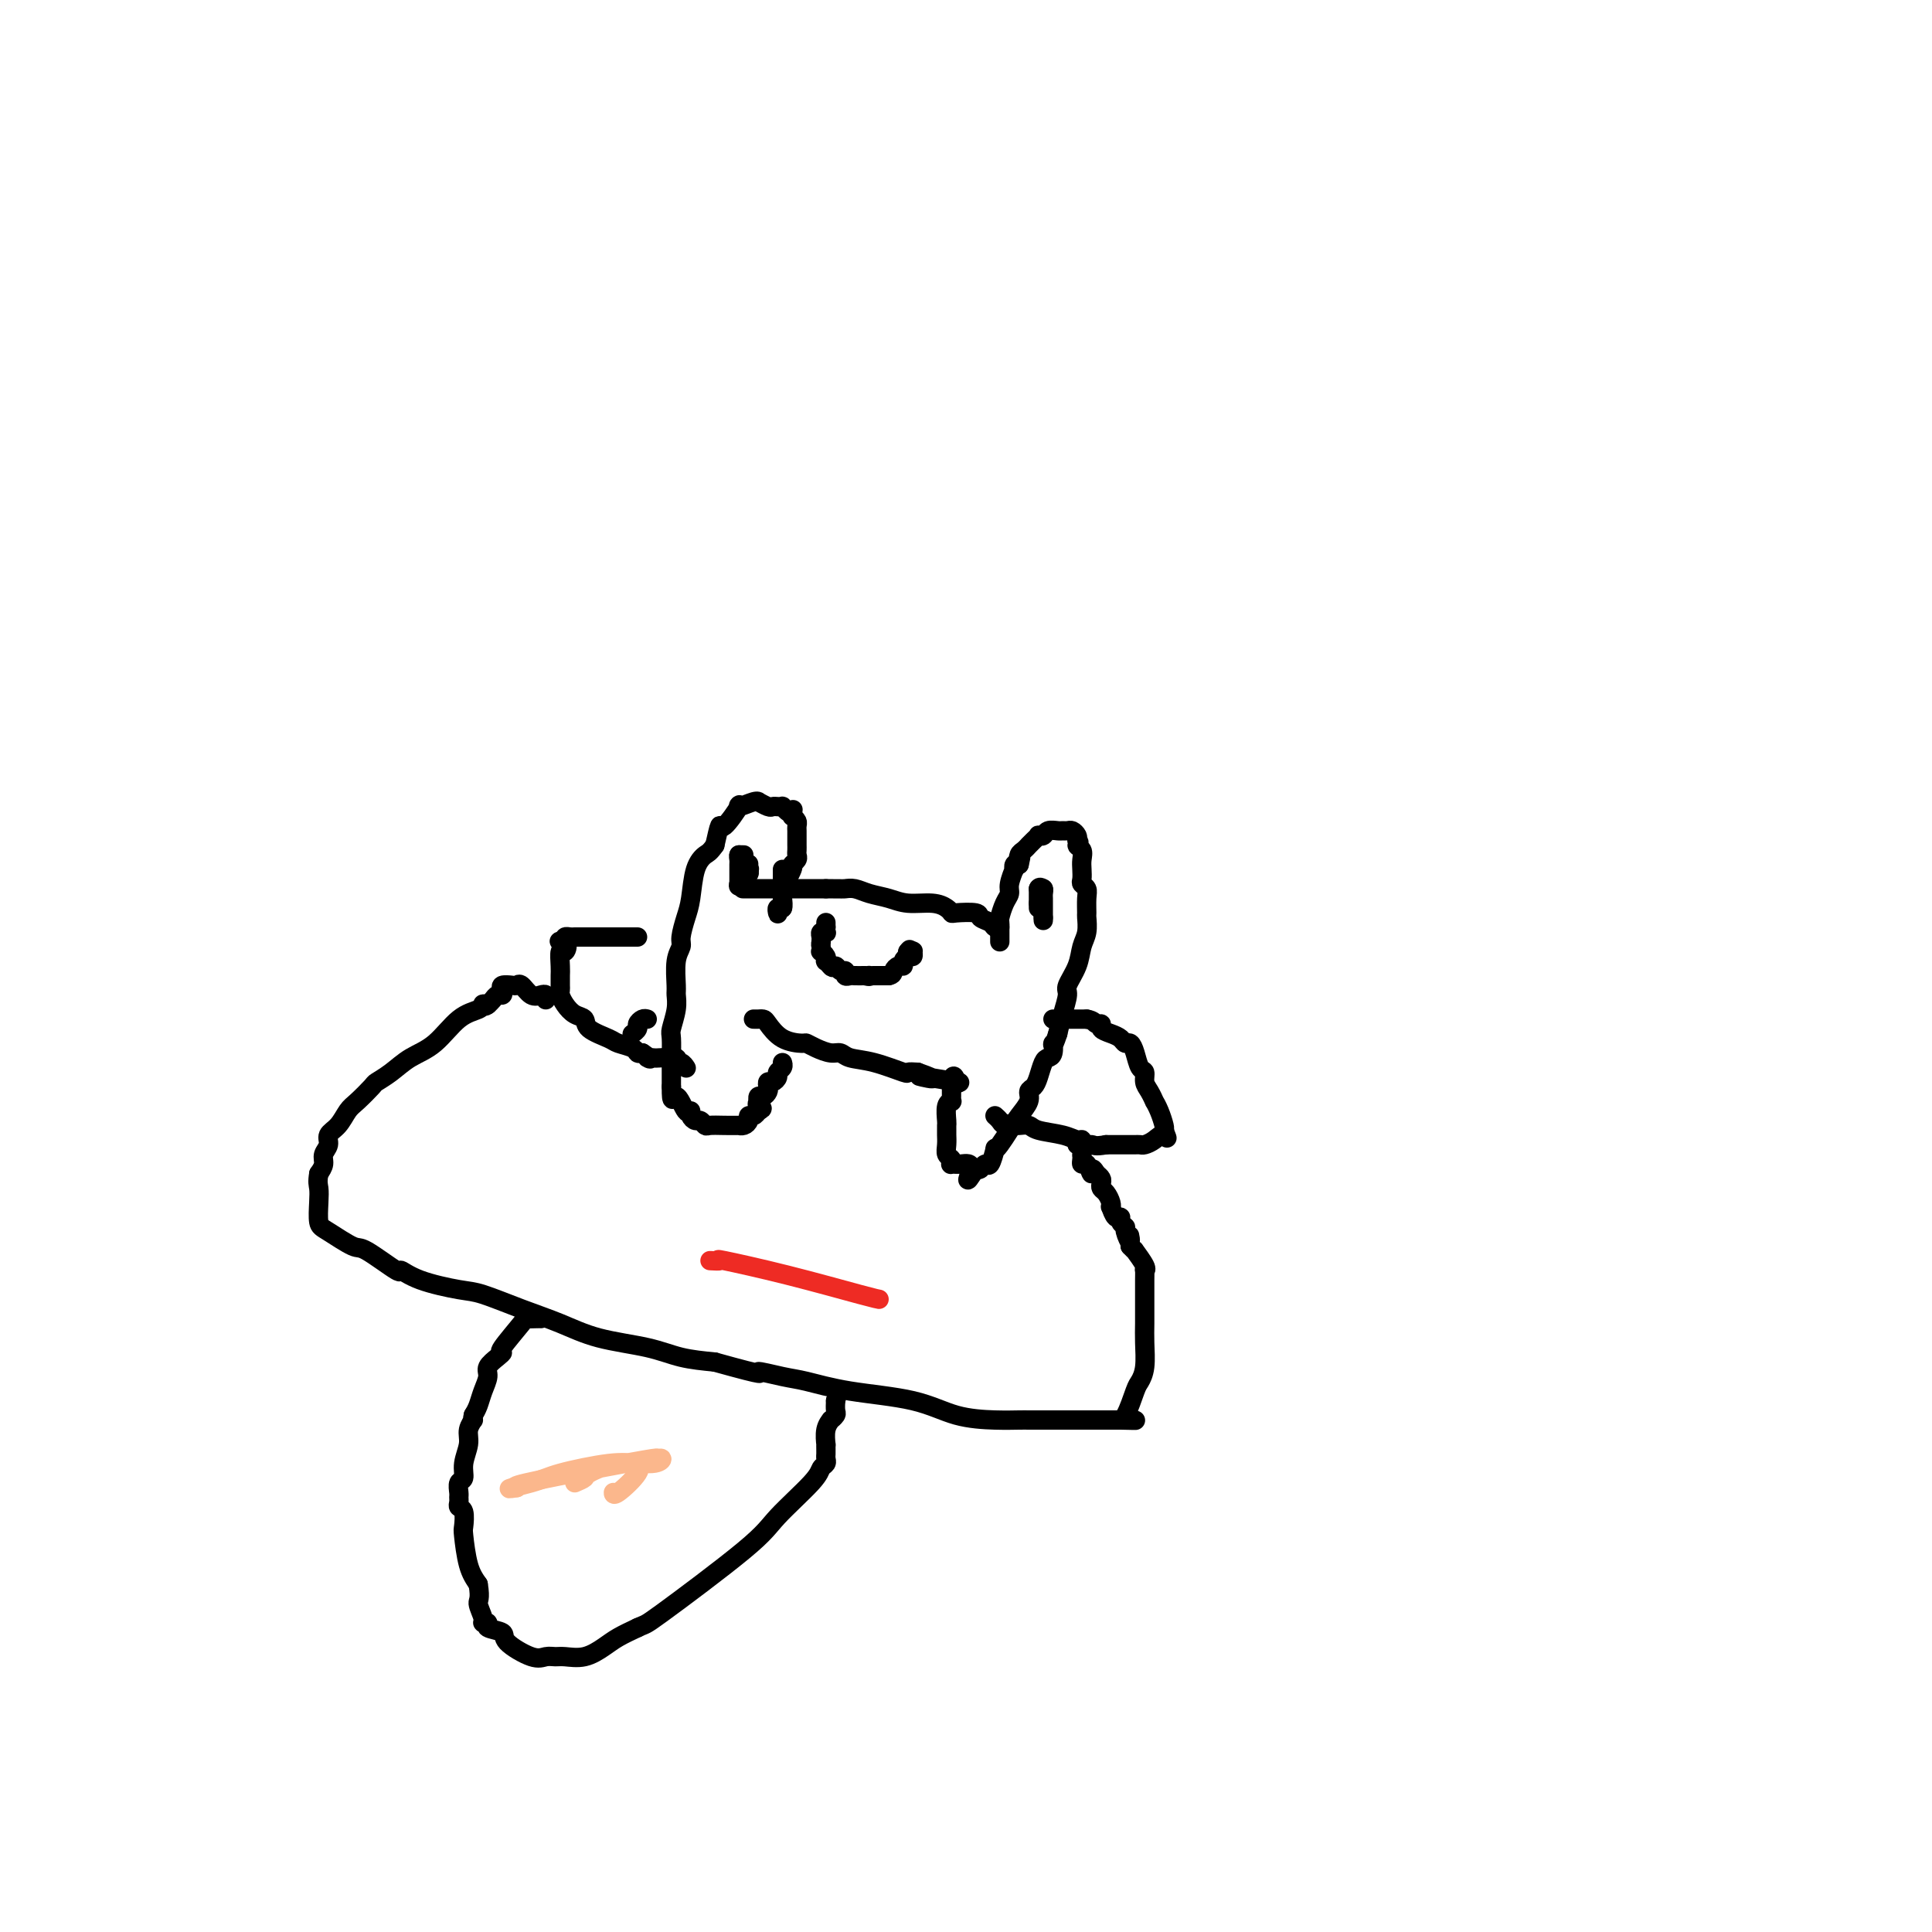 <svg viewBox='0 0 400 400' version='1.1' xmlns='http://www.w3.org/2000/svg' xmlns:xlink='http://www.w3.org/1999/xlink'><g fill='none' stroke='#000000' stroke-width='4' stroke-linecap='round' stroke-linejoin='round'><path d='M207,195c0.000,-0.303 0.000,-0.607 0,-1c-0.000,-0.393 -0.001,-0.877 0,-1c0.001,-0.123 0.003,0.115 0,0c-0.003,-0.115 -0.011,-0.583 0,-1c0.011,-0.417 0.040,-0.781 0,-1c-0.040,-0.219 -0.151,-0.291 0,-1c0.151,-0.709 0.562,-2.056 1,-3c0.438,-0.944 0.901,-1.486 1,-2c0.099,-0.514 -0.167,-1.000 0,-2c0.167,-1.000 0.766,-2.516 1,-3c0.234,-0.484 0.101,0.062 0,0c-0.101,-0.062 -0.172,-0.732 0,-1c0.172,-0.268 0.586,-0.134 1,0'/><path d='M211,179c0.630,-2.653 0.207,-1.284 0,-1c-0.207,0.284 -0.196,-0.515 0,-1c0.196,-0.485 0.578,-0.655 1,-1c0.422,-0.345 0.883,-0.863 1,-1c0.117,-0.137 -0.109,0.108 0,0c0.109,-0.108 0.553,-0.569 1,-1c0.447,-0.431 0.897,-0.834 1,-1c0.103,-0.166 -0.141,-0.097 0,0c0.141,0.097 0.668,0.222 1,0c0.332,-0.222 0.470,-0.792 1,-1c0.530,-0.208 1.452,-0.053 2,0c0.548,0.053 0.721,0.003 1,0c0.279,-0.003 0.662,0.040 1,0c0.338,-0.040 0.629,-0.165 1,0c0.371,0.165 0.820,0.618 1,1c0.180,0.382 0.090,0.691 0,1'/><path d='M223,174c0.868,0.501 0.037,0.754 0,1c-0.037,0.246 0.721,0.486 1,1c0.279,0.514 0.078,1.303 0,2c-0.078,0.697 -0.035,1.302 0,2c0.035,0.698 0.062,1.490 0,2c-0.062,0.510 -0.213,0.737 0,1c0.213,0.263 0.790,0.563 1,1c0.210,0.437 0.053,1.011 0,2c-0.053,0.989 -0.002,2.392 0,3c0.002,0.608 -0.046,0.422 0,1c0.046,0.578 0.185,1.921 0,3c-0.185,1.079 -0.693,1.895 -1,3c-0.307,1.105 -0.411,2.501 -1,4c-0.589,1.499 -1.663,3.103 -2,4c-0.337,0.897 0.063,1.088 0,2c-0.063,0.912 -0.589,2.546 -1,4c-0.411,1.454 -0.705,2.727 -1,4'/><path d='M219,214c-1.168,3.595 -1.086,2.083 -1,2c0.086,-0.083 0.178,1.263 0,2c-0.178,0.737 -0.626,0.865 -1,1c-0.374,0.135 -0.673,0.276 -1,1c-0.327,0.724 -0.682,2.031 -1,3c-0.318,0.969 -0.599,1.599 -1,2c-0.401,0.401 -0.923,0.573 -1,1c-0.077,0.427 0.291,1.110 0,2c-0.291,0.890 -1.240,1.987 -2,3c-0.760,1.013 -1.331,1.943 -2,3c-0.669,1.057 -1.436,2.240 -2,3c-0.564,0.760 -0.925,1.097 -1,1c-0.075,-0.097 0.134,-0.628 0,0c-0.134,0.628 -0.613,2.416 -1,3c-0.387,0.584 -0.681,-0.035 -1,0c-0.319,0.035 -0.663,0.724 -1,1c-0.337,0.276 -0.669,0.138 -1,0'/><path d='M202,242c-2.767,4.391 -1.185,1.370 -1,0c0.185,-1.370 -1.026,-1.087 -2,-1c-0.974,0.087 -1.711,-0.021 -2,0c-0.289,0.021 -0.130,0.171 0,0c0.130,-0.171 0.231,-0.661 0,-1c-0.231,-0.339 -0.794,-0.525 -1,-1c-0.206,-0.475 -0.055,-1.239 0,-2c0.055,-0.761 0.014,-1.521 0,-2c-0.014,-0.479 0.000,-0.679 0,-1c-0.000,-0.321 -0.014,-0.765 0,-1c0.014,-0.235 0.056,-0.262 0,-1c-0.056,-0.738 -0.211,-2.186 0,-3c0.211,-0.814 0.789,-0.994 1,-1c0.211,-0.006 0.057,0.163 0,0c-0.057,-0.163 -0.015,-0.659 0,-1c0.015,-0.341 0.004,-0.526 0,-1c-0.004,-0.474 -0.002,-1.237 0,-2'/><path d='M197,224c0.378,-2.333 0.822,-0.667 1,0c0.178,0.667 0.089,0.333 0,0'/><path d='M215,188c0.000,0.000 0.000,-1.000 0,-1'/><path d='M215,187c0.000,-0.333 -0.000,-0.667 0,-1c0.000,-0.333 0.000,-0.667 0,-1c-0.000,-0.333 0.000,-0.667 0,-1'/><path d='M215,184c0.167,-0.500 0.583,-0.250 1,0'/><path d='M216,184c0.155,0.179 0.041,0.626 0,1c-0.041,0.374 -0.011,0.674 0,1c0.011,0.326 0.003,0.679 0,1c-0.003,0.321 -0.001,0.612 0,1c0.001,0.388 0.000,0.874 0,1c-0.000,0.126 -0.000,-0.107 0,0c0.000,0.107 0.000,0.553 0,1'/><path d='M216,190c0.000,1.000 0.000,0.500 0,0'/><path d='M161,188c-0.008,0.388 -0.016,0.777 0,1c0.016,0.223 0.057,0.281 0,0c-0.057,-0.281 -0.211,-0.900 0,-1c0.211,-0.100 0.788,0.319 1,0c0.212,-0.319 0.061,-1.377 0,-2c-0.061,-0.623 -0.030,-0.812 0,-1'/><path d='M162,185c0.029,-0.461 -0.399,-0.112 0,-1c0.399,-0.888 1.623,-3.011 2,-4c0.377,-0.989 -0.095,-0.843 0,-1c0.095,-0.157 0.758,-0.616 1,-1c0.242,-0.384 0.065,-0.694 0,-1c-0.065,-0.306 -0.017,-0.607 0,-1c0.017,-0.393 0.005,-0.879 0,-1c-0.005,-0.121 -0.001,0.122 0,0c0.001,-0.122 0.001,-0.610 0,-1c-0.001,-0.390 -0.003,-0.682 0,-1c0.003,-0.318 0.011,-0.663 0,-1c-0.011,-0.337 -0.041,-0.668 0,-1c0.041,-0.332 0.155,-0.666 0,-1c-0.155,-0.334 -0.577,-0.667 -1,-1'/><path d='M164,169c0.353,-2.718 0.235,-1.513 0,-1c-0.235,0.513 -0.588,0.333 -1,0c-0.412,-0.333 -0.883,-0.820 -1,-1c-0.117,-0.180 0.119,-0.052 0,0c-0.119,0.052 -0.592,0.028 -1,0c-0.408,-0.028 -0.751,-0.061 -1,0c-0.249,0.061 -0.404,0.218 -1,0c-0.596,-0.218 -1.631,-0.809 -2,-1c-0.369,-0.191 -0.071,0.017 0,0c0.071,-0.017 -0.085,-0.260 -1,0c-0.915,0.260 -2.588,1.023 -3,1c-0.412,-0.023 0.436,-0.831 0,0c-0.436,0.831 -2.156,3.301 -3,4c-0.844,0.699 -0.813,-0.372 -1,0c-0.187,0.372 -0.594,2.186 -1,4'/><path d='M148,175c-1.118,1.593 -1.414,1.575 -2,2c-0.586,0.425 -1.462,1.293 -2,3c-0.538,1.707 -0.736,4.254 -1,6c-0.264,1.746 -0.592,2.692 -1,4c-0.408,1.308 -0.894,2.979 -1,4c-0.106,1.021 0.169,1.391 0,2c-0.169,0.609 -0.781,1.455 -1,3c-0.219,1.545 -0.045,3.787 0,5c0.045,1.213 -0.041,1.396 0,2c0.041,0.604 0.207,1.629 0,3c-0.207,1.371 -0.788,3.089 -1,4c-0.212,0.911 -0.057,1.017 0,2c0.057,0.983 0.015,2.844 0,4c-0.015,1.156 -0.004,1.609 0,2c0.004,0.391 0.001,0.721 0,1c-0.001,0.279 -0.000,0.508 0,1c0.000,0.492 0.000,1.246 0,2'/><path d='M139,225c-0.032,4.290 0.387,2.015 1,2c0.613,-0.015 1.421,2.230 2,3c0.579,0.770 0.929,0.067 1,0c0.071,-0.067 -0.137,0.504 0,1c0.137,0.496 0.619,0.918 1,1c0.381,0.082 0.660,-0.174 1,0c0.340,0.174 0.742,0.778 1,1c0.258,0.222 0.373,0.060 1,0c0.627,-0.060 1.766,-0.019 3,0c1.234,0.019 2.565,0.015 3,0c0.435,-0.015 -0.024,-0.042 0,0c0.024,0.042 0.531,0.152 1,0c0.469,-0.152 0.899,-0.567 1,-1c0.101,-0.433 -0.127,-0.886 0,-1c0.127,-0.114 0.608,0.110 1,0c0.392,-0.110 0.696,-0.555 1,-1'/><path d='M157,230c1.548,-0.625 0.418,-0.689 0,-1c-0.418,-0.311 -0.122,-0.871 0,-1c0.122,-0.129 0.071,0.173 0,0c-0.071,-0.173 -0.163,-0.821 0,-1c0.163,-0.179 0.582,0.110 1,0c0.418,-0.110 0.834,-0.621 1,-1c0.166,-0.379 0.082,-0.626 0,-1c-0.082,-0.374 -0.162,-0.873 0,-1c0.162,-0.127 0.565,0.120 1,0c0.435,-0.120 0.901,-0.607 1,-1c0.099,-0.393 -0.170,-0.694 0,-1c0.170,-0.306 0.777,-0.618 1,-1c0.223,-0.382 0.060,-0.834 0,-1c-0.060,-0.166 -0.017,-0.048 0,0c0.017,0.048 0.009,0.024 0,0'/><path d='M162,188c0.000,-0.635 0.000,-1.270 0,-2c0.000,-0.730 0.000,-1.555 0,-2c0.000,-0.445 0.000,-0.512 0,-1c0.000,-0.488 0.000,-1.399 0,-2c0.000,-0.601 0.000,-0.893 0,-1c0.000,-0.107 0.000,-0.031 0,0c0.000,0.031 0.000,0.015 0,0'/><path d='M154,177c0.000,0.000 -1.000,0.000 -1,0'/><path d='M153,177c-0.155,0.184 -0.041,0.644 0,1c0.041,0.356 0.011,0.606 0,1c-0.011,0.394 -0.003,0.930 0,1c0.003,0.070 0.001,-0.327 0,0c-0.001,0.327 -0.000,1.379 0,2c0.000,0.621 0.000,0.810 0,1'/><path d='M153,183c-0.065,0.915 -0.227,0.204 0,0c0.227,-0.204 0.844,0.100 1,0c0.156,-0.100 -0.150,-0.604 0,-1c0.150,-0.396 0.757,-0.685 1,-1c0.243,-0.315 0.121,-0.658 0,-1'/><path d='M155,180c0.310,-0.405 0.083,0.083 0,0c-0.083,-0.083 -0.024,-0.738 0,-1c0.024,-0.262 0.012,-0.131 0,0'/><path d='M154,184c-0.197,0.000 -0.394,0.000 0,0c0.394,0.000 1.380,0.000 2,0c0.620,0.000 0.874,0.000 1,0c0.126,0.000 0.124,0.000 0,0c-0.124,0.000 -0.371,0.000 1,0c1.371,0.000 4.359,-0.000 6,0c1.641,0.000 1.934,0.000 2,0c0.066,0.000 -0.096,0.000 0,0c0.096,0.000 0.449,0.000 1,0c0.551,0.000 1.300,0.000 2,0c0.700,0.000 1.350,0.000 2,0'/><path d='M171,184c3.449,0.013 3.572,0.046 4,0c0.428,-0.046 1.160,-0.171 2,0c0.840,0.171 1.787,0.637 3,1c1.213,0.363 2.693,0.623 4,1c1.307,0.377 2.441,0.872 4,1c1.559,0.128 3.543,-0.110 5,0c1.457,0.110 2.389,0.568 3,1c0.611,0.432 0.903,0.836 1,1c0.097,0.164 0.001,0.086 1,0c0.999,-0.086 3.095,-0.181 4,0c0.905,0.181 0.621,0.637 1,1c0.379,0.363 1.421,0.633 2,1c0.579,0.367 0.694,0.829 1,1c0.306,0.171 0.802,0.049 1,0c0.198,-0.049 0.099,-0.024 0,0'/><path d='M218,211c0.364,0.000 0.727,0.000 1,0c0.273,0.000 0.454,0.000 1,0c0.546,0.000 1.456,0.000 2,0c0.544,-0.000 0.724,0.000 1,0c0.276,0.000 0.650,0.000 1,0c0.350,0.000 0.675,0.000 1,0'/><path d='M225,211c1.469,0.239 1.640,0.837 2,1c0.360,0.163 0.908,-0.110 1,0c0.092,0.110 -0.274,0.603 0,1c0.274,0.397 1.187,0.700 2,1c0.813,0.300 1.527,0.599 2,1c0.473,0.401 0.705,0.905 1,1c0.295,0.095 0.653,-0.217 1,0c0.347,0.217 0.684,0.964 1,2c0.316,1.036 0.610,2.363 1,3c0.390,0.637 0.874,0.586 1,1c0.126,0.414 -0.107,1.293 0,2c0.107,0.707 0.554,1.244 1,2c0.446,0.756 0.890,1.733 1,2c0.110,0.267 -0.115,-0.176 0,0c0.115,0.176 0.569,0.970 1,2c0.431,1.030 0.837,2.294 1,3c0.163,0.706 0.081,0.853 0,1'/><path d='M241,234c1.020,2.657 0.572,1.300 0,1c-0.572,-0.300 -1.266,0.455 -2,1c-0.734,0.545 -1.507,0.878 -2,1c-0.493,0.122 -0.706,0.033 -1,0c-0.294,-0.033 -0.671,-0.009 -1,0c-0.329,0.009 -0.612,0.002 -1,0c-0.388,-0.002 -0.880,-0.001 -1,0c-0.120,0.001 0.133,0.000 0,0c-0.133,-0.000 -0.651,-0.000 -1,0c-0.349,0.000 -0.528,0.000 -1,0c-0.472,-0.000 -1.236,-0.000 -2,0'/><path d='M229,237c-2.412,0.447 -2.443,0.064 -3,0c-0.557,-0.064 -1.641,0.190 -2,0c-0.359,-0.190 0.007,-0.825 0,-1c-0.007,-0.175 -0.387,0.111 -1,0c-0.613,-0.111 -1.460,-0.618 -3,-1c-1.540,-0.382 -3.774,-0.638 -5,-1c-1.226,-0.362 -1.446,-0.828 -2,-1c-0.554,-0.172 -1.444,-0.049 -2,0c-0.556,0.049 -0.778,0.025 -1,0'/><path d='M210,233c-3.117,-0.631 -1.410,-0.208 -1,0c0.410,0.208 -0.478,0.200 -1,0c-0.522,-0.200 -0.679,-0.592 -1,-1c-0.321,-0.408 -0.806,-0.831 -1,-1c-0.194,-0.169 -0.097,-0.085 0,0'/><path d='M132,194c-0.435,0.000 -0.869,0.000 -1,0c-0.131,-0.000 0.043,-0.000 -1,0c-1.043,0.000 -3.302,0.000 -4,0c-0.698,-0.000 0.164,-0.000 0,0c-0.164,0.000 -1.353,0.000 -2,0c-0.647,-0.000 -0.751,-0.000 -1,0c-0.249,0.000 -0.644,0.000 -1,0c-0.356,-0.000 -0.673,-0.001 -1,0c-0.327,0.001 -0.662,0.003 -1,0c-0.338,-0.003 -0.678,-0.011 -1,0c-0.322,0.011 -0.625,0.041 -1,0c-0.375,-0.041 -0.821,-0.155 -1,0c-0.179,0.155 -0.089,0.577 0,1'/><path d='M117,195c-2.337,0.022 -0.679,-0.423 0,0c0.679,0.423 0.378,1.714 0,2c-0.378,0.286 -0.833,-0.432 -1,0c-0.167,0.432 -0.045,2.013 0,3c0.045,0.987 0.014,1.380 0,2c-0.014,0.620 -0.012,1.465 0,2c0.012,0.535 0.035,0.758 0,1c-0.035,0.242 -0.129,0.501 0,1c0.129,0.499 0.479,1.237 1,2c0.521,0.763 1.212,1.552 2,2c0.788,0.448 1.672,0.553 2,1c0.328,0.447 0.101,1.234 1,2c0.899,0.766 2.923,1.512 4,2c1.077,0.488 1.206,0.718 2,1c0.794,0.282 2.252,0.614 3,1c0.748,0.386 0.785,0.824 1,1c0.215,0.176 0.607,0.088 1,0'/><path d='M133,218c2.660,1.775 1.311,1.212 1,1c-0.311,-0.212 0.417,-0.072 1,0c0.583,0.072 1.022,0.075 2,0c0.978,-0.075 2.497,-0.230 3,0c0.503,0.230 -0.010,0.845 0,1c0.010,0.155 0.541,-0.151 1,0c0.459,0.151 0.845,0.757 1,1c0.155,0.243 0.077,0.121 0,0'/><path d='M156,211c0.449,-0.002 0.898,-0.004 1,0c0.102,0.004 -0.144,0.015 0,0c0.144,-0.015 0.678,-0.057 1,0c0.322,0.057 0.431,0.214 1,1c0.569,0.786 1.598,2.200 3,3c1.402,0.800 3.177,0.984 4,1c0.823,0.016 0.694,-0.136 1,0c0.306,0.136 1.048,0.560 2,1c0.952,0.440 2.116,0.896 3,1c0.884,0.104 1.489,-0.144 2,0c0.511,0.144 0.927,0.679 2,1c1.073,0.321 2.803,0.426 5,1c2.197,0.574 4.861,1.616 6,2c1.139,0.384 0.754,0.110 1,0c0.246,-0.110 1.123,-0.055 2,0'/><path d='M190,222c5.522,1.944 2.325,1.305 1,1c-1.325,-0.305 -0.780,-0.274 1,0c1.780,0.274 4.794,0.793 6,1c1.206,0.207 0.603,0.104 0,0'/><path d='M171,191c0.000,0.000 0.000,1.000 0,1'/><path d='M171,192c0.004,0.095 0.015,-0.168 0,0c-0.015,0.168 -0.057,0.766 0,1c0.057,0.234 0.211,0.104 0,0c-0.211,-0.104 -0.788,-0.182 -1,0c-0.212,0.182 -0.061,0.623 0,1c0.061,0.377 0.030,0.688 0,1'/><path d='M170,195c-0.159,0.627 -0.056,0.694 0,1c0.056,0.306 0.067,0.852 0,1c-0.067,0.148 -0.211,-0.101 0,0c0.211,0.101 0.778,0.553 1,1c0.222,0.447 0.098,0.890 0,1c-0.098,0.110 -0.171,-0.111 0,0c0.171,0.111 0.585,0.556 1,1'/><path d='M172,200c0.492,0.708 0.724,-0.020 1,0c0.276,0.020 0.598,0.790 1,1c0.402,0.210 0.884,-0.140 1,0c0.116,0.140 -0.134,0.769 0,1c0.134,0.231 0.651,0.062 1,0c0.349,-0.062 0.528,-0.018 1,0c0.472,0.018 1.236,0.009 2,0'/><path d='M179,202c1.322,0.309 1.128,0.083 1,0c-0.128,-0.083 -0.188,-0.022 0,0c0.188,0.022 0.625,0.006 1,0c0.375,-0.006 0.688,-0.002 1,0c0.312,0.002 0.622,0.000 1,0c0.378,-0.000 0.822,-0.000 1,0c0.178,0.000 0.089,0.000 0,0'/><path d='M184,202c0.956,-0.163 0.847,-0.569 1,-1c0.153,-0.431 0.567,-0.885 1,-1c0.433,-0.115 0.886,0.109 1,0c0.114,-0.109 -0.112,-0.551 0,-1c0.112,-0.449 0.563,-0.905 1,-1c0.437,-0.095 0.859,0.170 1,0c0.141,-0.170 -0.001,-0.777 0,-1c0.001,-0.223 0.143,-0.064 0,0c-0.143,0.064 -0.572,0.032 -1,0'/><path d='M188,197c0.622,-0.778 0.178,-0.222 0,0c-0.178,0.222 -0.089,0.111 0,0'/><path d='M134,211c-0.301,-0.091 -0.603,-0.182 -1,0c-0.397,0.182 -0.890,0.636 -1,1c-0.110,0.364 0.163,0.636 0,1c-0.163,0.364 -0.761,0.818 -1,1c-0.239,0.182 -0.120,0.091 0,0'/><path d='M113,207c0.067,-0.406 0.134,-0.813 0,-1c-0.134,-0.187 -0.468,-0.155 -1,0c-0.532,0.155 -1.260,0.433 -2,0c-0.740,-0.433 -1.491,-1.577 -2,-2c-0.509,-0.423 -0.777,-0.123 -1,0c-0.223,0.123 -0.403,0.071 -1,0c-0.597,-0.071 -1.613,-0.160 -2,0c-0.387,0.160 -0.145,0.568 0,1c0.145,0.432 0.194,0.889 0,1c-0.194,0.111 -0.629,-0.124 -1,0c-0.371,0.124 -0.677,0.607 -1,1c-0.323,0.393 -0.661,0.697 -1,1'/><path d='M101,208c-0.694,0.631 -0.929,0.210 -1,0c-0.071,-0.210 0.022,-0.209 0,0c-0.022,0.209 -0.158,0.626 -1,1c-0.842,0.374 -2.391,0.706 -4,2c-1.609,1.294 -3.280,3.549 -5,5c-1.720,1.451 -3.490,2.098 -5,3c-1.510,0.902 -2.761,2.061 -4,3c-1.239,0.939 -2.467,1.659 -3,2c-0.533,0.341 -0.371,0.304 -1,1c-0.629,0.696 -2.048,2.126 -3,3c-0.952,0.874 -1.436,1.193 -2,2c-0.564,0.807 -1.208,2.103 -2,3c-0.792,0.897 -1.732,1.395 -2,2c-0.268,0.605 0.134,1.317 0,2c-0.134,0.683 -0.805,1.338 -1,2c-0.195,0.662 0.087,1.332 0,2c-0.087,0.668 -0.544,1.334 -1,2'/><path d='M66,243c-0.313,1.795 -0.095,2.282 0,3c0.095,0.718 0.065,1.666 0,3c-0.065,1.334 -0.167,3.052 0,4c0.167,0.948 0.603,1.124 2,2c1.397,0.876 3.755,2.451 5,3c1.245,0.549 1.376,0.074 3,1c1.624,0.926 4.741,3.255 6,4c1.259,0.745 0.658,-0.093 1,0c0.342,0.093 1.625,1.116 4,2c2.375,0.884 5.841,1.630 8,2c2.159,0.370 3.009,0.364 5,1c1.991,0.636 5.121,1.914 8,3c2.879,1.086 5.506,1.979 8,3c2.494,1.021 4.854,2.171 8,3c3.146,0.829 7.078,1.339 10,2c2.922,0.661 4.835,1.475 7,2c2.165,0.525 4.583,0.763 7,1'/><path d='M148,282c12.000,3.341 9.001,2.192 9,2c-0.001,-0.192 2.996,0.572 5,1c2.004,0.428 3.014,0.521 5,1c1.986,0.479 4.948,1.344 9,2c4.052,0.656 9.193,1.104 13,2c3.807,0.896 6.279,2.240 9,3c2.721,0.760 5.689,0.936 8,1c2.311,0.064 3.963,0.017 5,0c1.037,-0.017 1.458,-0.005 2,0c0.542,0.005 1.206,0.001 3,0c1.794,-0.001 4.718,-0.000 7,0c2.282,0.000 3.921,0.000 5,0c1.079,-0.000 1.598,-0.000 2,0c0.402,0.000 0.686,0.000 1,0c0.314,-0.000 0.657,-0.000 1,0'/><path d='M232,294c5.516,0.141 2.305,-0.008 1,0c-1.305,0.008 -0.703,0.172 0,-1c0.703,-1.172 1.509,-3.681 2,-5c0.491,-1.319 0.667,-1.449 1,-2c0.333,-0.551 0.821,-1.524 1,-3c0.179,-1.476 0.048,-3.456 0,-5c-0.048,-1.544 -0.013,-2.654 0,-4c0.013,-1.346 0.004,-2.929 0,-4c-0.004,-1.071 -0.002,-1.632 0,-2c0.002,-0.368 0.002,-0.544 0,-1c-0.002,-0.456 -0.008,-1.191 0,-2c0.008,-0.809 0.031,-1.690 0,-2c-0.031,-0.310 -0.116,-0.047 0,0c0.116,0.047 0.433,-0.121 0,-1c-0.433,-0.879 -1.617,-2.467 -2,-3c-0.383,-0.533 0.033,-0.009 0,0c-0.033,0.009 -0.517,-0.495 -1,-1'/><path d='M234,258c-0.399,-3.986 0.104,-1.451 0,-1c-0.104,0.451 -0.815,-1.184 -1,-2c-0.185,-0.816 0.157,-0.815 0,-1c-0.157,-0.185 -0.813,-0.557 -1,-1c-0.187,-0.443 0.094,-0.958 0,-1c-0.094,-0.042 -0.564,0.388 -1,0c-0.436,-0.388 -0.839,-1.596 -1,-2c-0.161,-0.404 -0.082,-0.006 0,0c0.082,0.006 0.166,-0.380 0,-1c-0.166,-0.620 -0.583,-1.476 -1,-2c-0.417,-0.524 -0.833,-0.718 -1,-1c-0.167,-0.282 -0.083,-0.653 0,-1c0.083,-0.347 0.167,-0.671 0,-1c-0.167,-0.329 -0.583,-0.665 -1,-1'/><path d='M227,243c-1.265,-2.196 -0.927,-0.186 -1,0c-0.073,0.186 -0.556,-1.451 -1,-2c-0.444,-0.549 -0.850,-0.011 -1,0c-0.150,0.011 -0.044,-0.505 0,-1c0.044,-0.495 0.026,-0.970 0,-1c-0.026,-0.030 -0.058,0.384 0,0c0.058,-0.384 0.208,-1.565 0,-2c-0.208,-0.435 -0.774,-0.124 -1,0c-0.226,0.124 -0.113,0.062 0,0'/><path d='M112,273c-0.194,-0.008 -0.387,-0.017 -1,0c-0.613,0.017 -1.644,0.059 -2,0c-0.356,-0.059 -0.037,-0.220 -1,1c-0.963,1.220 -3.210,3.821 -4,5c-0.790,1.179 -0.124,0.938 0,1c0.124,0.062 -0.296,0.429 -1,1c-0.704,0.571 -1.694,1.346 -2,2c-0.306,0.654 0.073,1.186 0,2c-0.073,0.814 -0.596,1.912 -1,3c-0.404,1.088 -0.687,2.168 -1,3c-0.313,0.832 -0.657,1.416 -1,2'/><path d='M98,293c-0.399,1.687 0.104,0.904 0,1c-0.104,0.096 -0.816,1.071 -1,2c-0.184,0.929 0.161,1.811 0,3c-0.161,1.189 -0.828,2.686 -1,4c-0.172,1.314 0.150,2.446 0,3c-0.150,0.554 -0.773,0.530 -1,1c-0.227,0.470 -0.057,1.433 0,2c0.057,0.567 0.001,0.737 0,1c-0.001,0.263 0.052,0.619 0,1c-0.052,0.381 -0.208,0.787 0,1c0.208,0.213 0.779,0.234 1,1c0.221,0.766 0.090,2.278 0,3c-0.090,0.722 -0.140,0.656 0,2c0.140,1.344 0.468,4.098 1,6c0.532,1.902 1.266,2.951 2,4'/><path d='M99,328c0.553,3.216 -0.065,3.257 0,4c0.065,0.743 0.814,2.188 1,3c0.186,0.812 -0.189,0.993 0,1c0.189,0.007 0.943,-0.158 1,0c0.057,0.158 -0.581,0.641 0,1c0.581,0.359 2.383,0.594 3,1c0.617,0.406 0.051,0.984 1,2c0.949,1.016 3.415,2.470 5,3c1.585,0.530 2.290,0.136 3,0c0.710,-0.136 1.424,-0.014 2,0c0.576,0.014 1.013,-0.079 2,0c0.987,0.079 2.522,0.330 4,0c1.478,-0.330 2.898,-1.243 4,-2c1.102,-0.757 1.886,-1.359 3,-2c1.114,-0.641 2.557,-1.320 4,-2'/><path d='M132,337c1.888,-0.905 1.107,-0.169 5,-3c3.893,-2.831 12.458,-9.231 17,-13c4.542,-3.769 5.059,-4.908 7,-7c1.941,-2.092 5.305,-5.138 7,-7c1.695,-1.862 1.722,-2.540 2,-3c0.278,-0.460 0.806,-0.702 1,-1c0.194,-0.298 0.052,-0.652 0,-1c-0.052,-0.348 -0.015,-0.691 0,-1c0.015,-0.309 0.008,-0.584 0,-1c-0.008,-0.416 -0.017,-0.972 0,-1c0.017,-0.028 0.061,0.473 0,0c-0.061,-0.473 -0.227,-1.919 0,-3c0.227,-1.081 0.845,-1.798 1,-2c0.155,-0.202 -0.154,0.111 0,0c0.154,-0.111 0.772,-0.645 1,-1c0.228,-0.355 0.065,-0.530 0,-1c-0.065,-0.470 -0.033,-1.235 0,-2'/><path d='M173,290c0.833,-2.833 0.417,-1.417 0,0'/></g>
<g fill='none' stroke='#FBB78C' stroke-width='4' stroke-linecap='round' stroke-linejoin='round'><path d='M119,307c0.862,-0.372 1.725,-0.745 2,-1c0.275,-0.255 -0.036,-0.394 1,-1c1.036,-0.606 3.419,-1.680 6,-2c2.581,-0.320 5.358,0.115 7,0c1.642,-0.115 2.148,-0.781 2,-1c-0.148,-0.219 -0.951,0.008 -1,0c-0.049,-0.008 0.657,-0.249 -1,0c-1.657,0.249 -5.677,0.990 -11,2c-5.323,1.010 -11.949,2.289 -15,3c-3.051,0.711 -2.525,0.856 -2,1'/><path d='M107,308c-3.874,0.636 0.440,-0.274 3,-1c2.560,-0.726 3.364,-1.267 6,-2c2.636,-0.733 7.102,-1.657 10,-2c2.898,-0.343 4.226,-0.105 5,0c0.774,0.105 0.992,0.077 1,0c0.008,-0.077 -0.194,-0.203 0,0c0.194,0.203 0.784,0.735 0,2c-0.784,1.265 -2.942,3.264 -4,4c-1.058,0.736 -1.017,0.210 -1,0c0.017,-0.210 0.008,-0.105 0,0'/></g>
<g fill='none' stroke='#EE2B24' stroke-width='4' stroke-linecap='round' stroke-linejoin='round'><path d='M147,261c1.013,0.061 2.026,0.121 2,0c-0.026,-0.121 -1.093,-0.425 1,0c2.093,0.425 7.344,1.578 13,3c5.656,1.422 11.715,3.114 15,4c3.285,0.886 3.796,0.968 4,1c0.204,0.032 0.102,0.016 0,0'/></g>
</svg>
